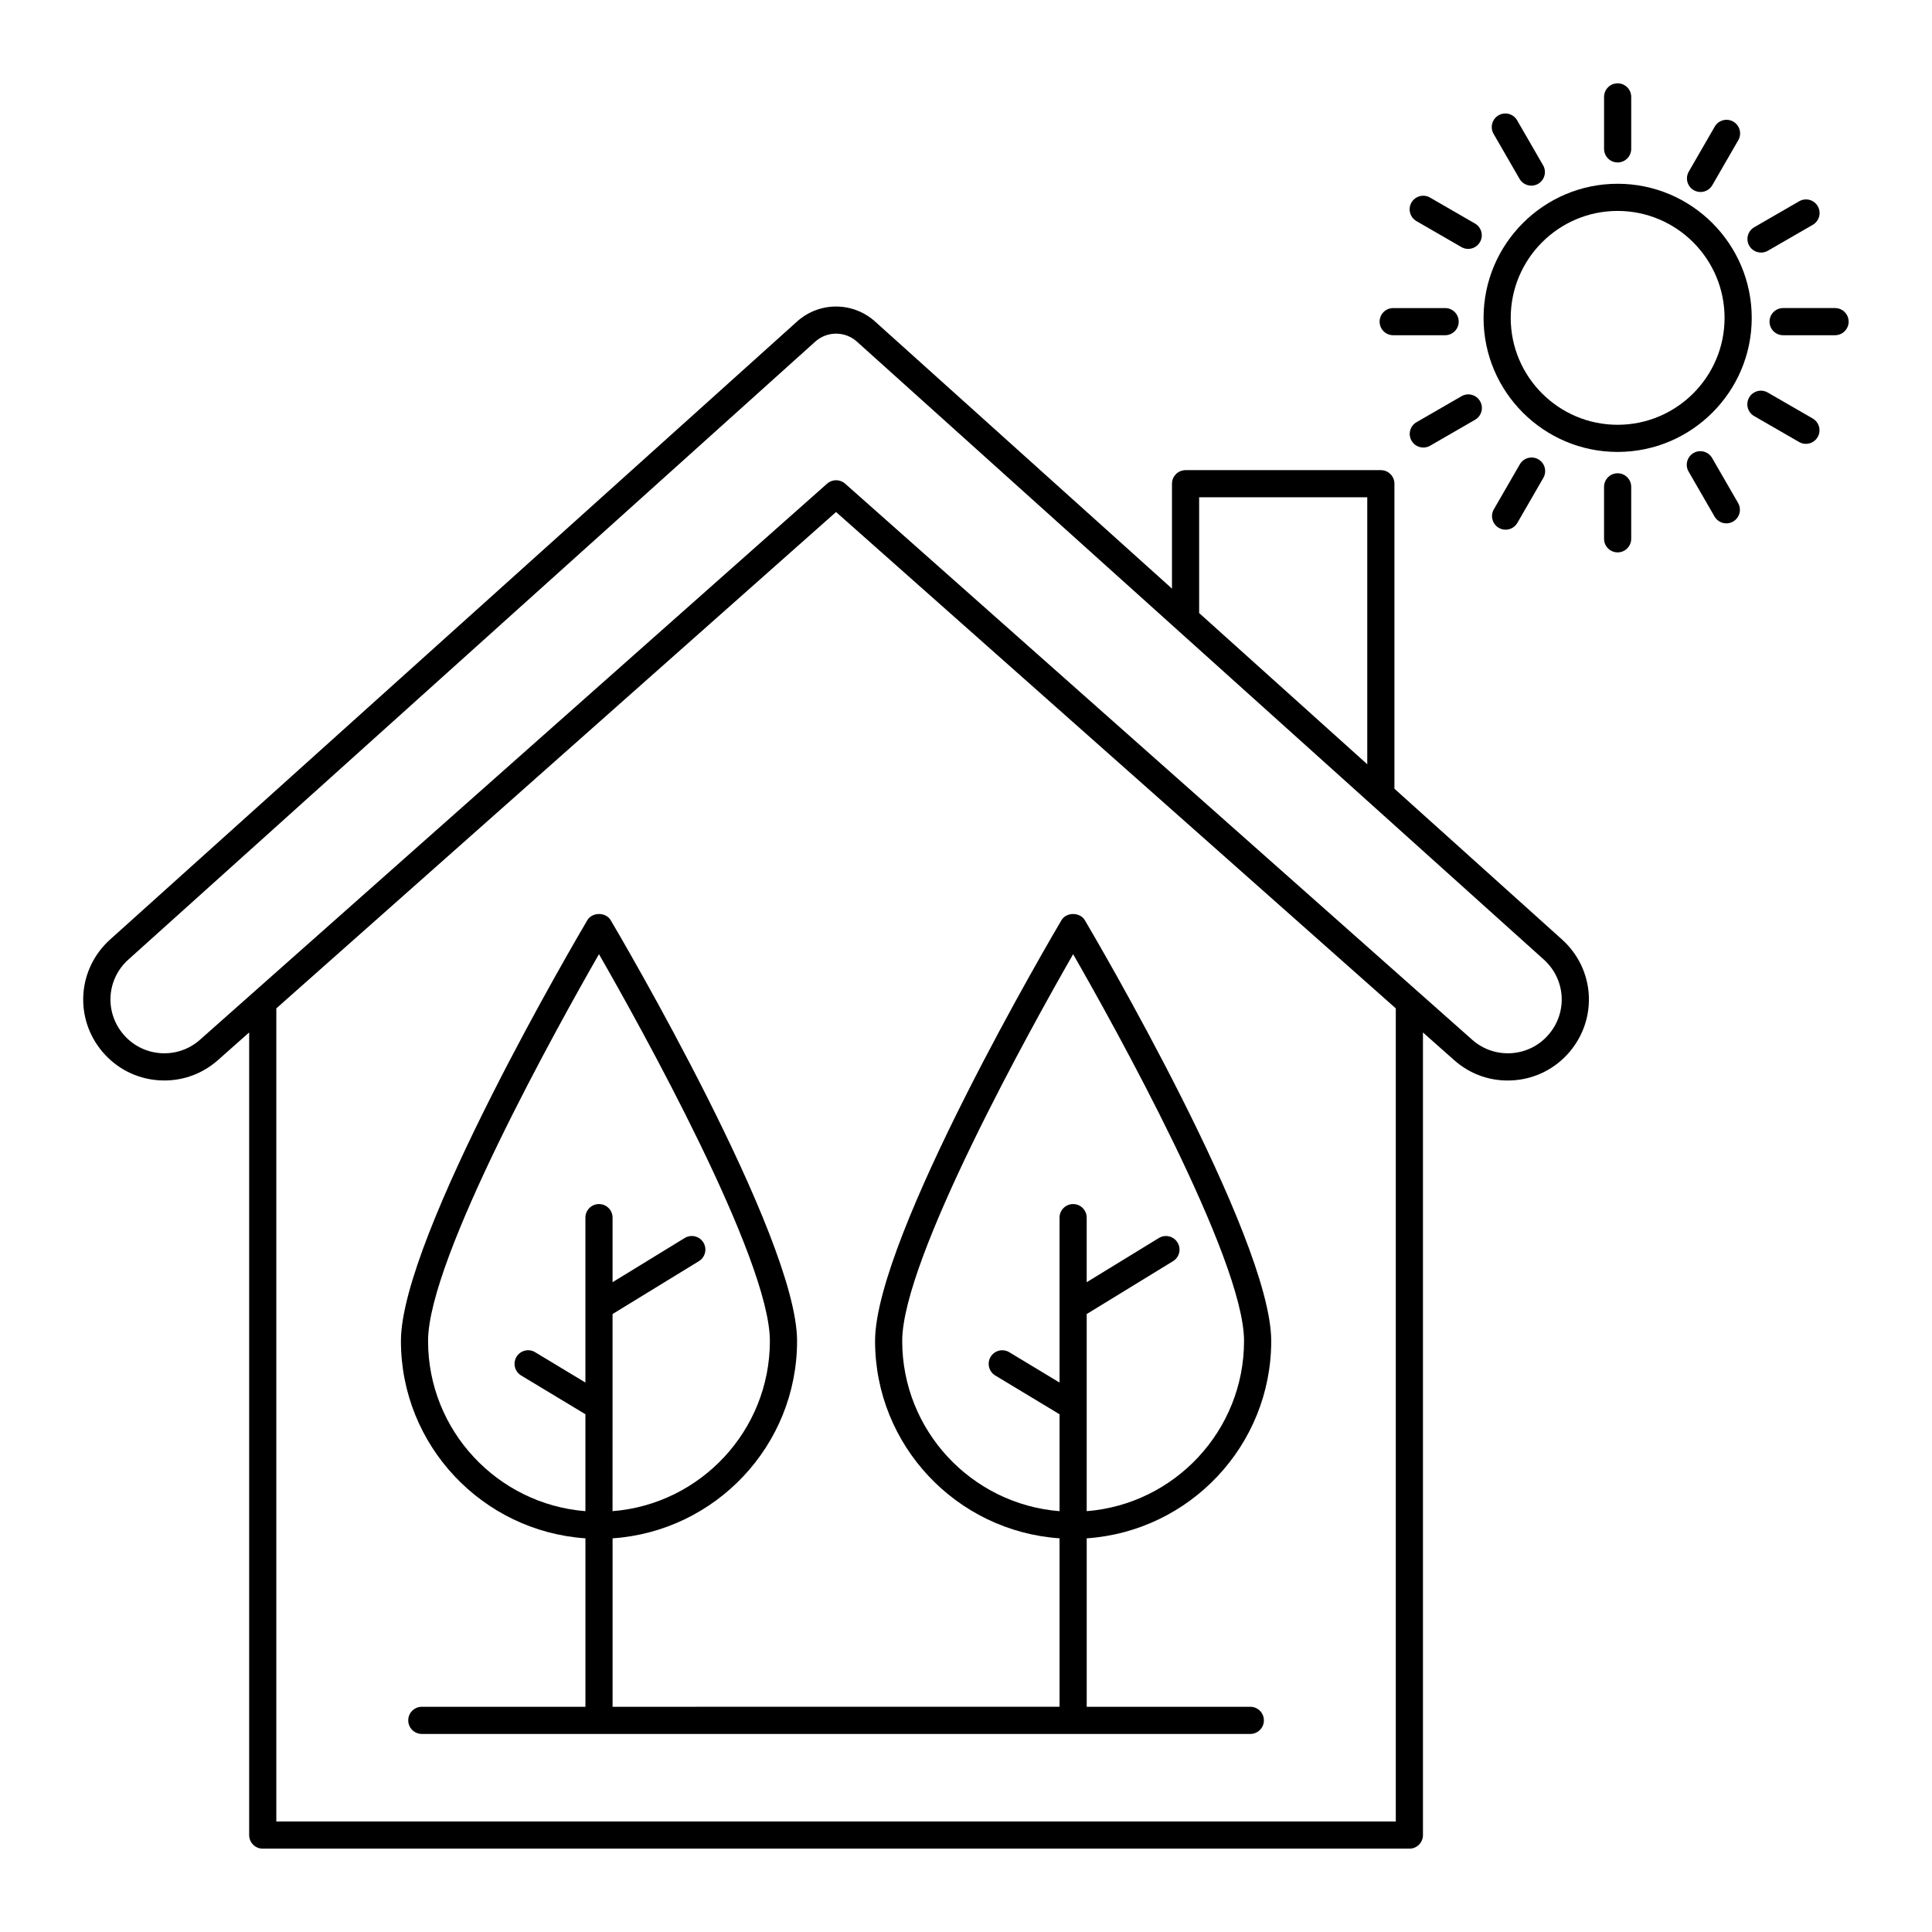 <?xml version="1.0" encoding="UTF-8"?>
<!-- Uploaded to: SVG Repo, www.svgrepo.com, Generator: SVG Repo Mixer Tools -->
<svg fill="#000000" width="800px" height="800px" version="1.1" viewBox="144 144 512 512" xmlns="http://www.w3.org/2000/svg">
 <g>
  <path d="m171.19 422.78c3.766 4.43 9.035 7.094 14.832 7.508 0.52 0.035 1.035 0.051 1.547 0.051 5.238 0 10.227-1.887 14.191-5.402l8.27-7.332v212.71c0 1.988 1.609 3.598 3.598 3.598h303.87c1.988 0 3.598-1.609 3.598-3.598v-212.7l8.266 7.328c4.348 3.859 9.922 5.766 15.738 5.348 5.797-0.41 11.066-3.074 14.832-7.508 7.57-8.91 6.691-22.012-2-29.824l-44.395-39.941v-80.828c0-1.988-1.609-3.598-3.598-3.598h-51.754c-1.988 0-3.598 1.609-3.598 3.598v27.801l-78.672-70.773c-5.902-5.312-14.805-5.312-20.703 0l-182.02 163.75c-8.688 7.816-9.57 20.914-2 29.824zm342.71 203.93h-296.67v-215.48l148.33-131.54 148.34 131.54zm-52.117-350.93h44.555v70.758l-44.555-40.078zm-283.77 122.52 182.02-163.75c3.156-2.84 7.918-2.84 11.074 0l136.26 122.58c0.035 0.035 0.074 0.066 0.113 0.102l45.645 41.062c5.773 5.195 6.359 13.898 1.328 19.816-2.5 2.945-6 4.711-9.855 4.988-3.844 0.262-7.566-0.992-10.453-3.555l-166.18-147.37c-0.684-0.605-1.535-0.906-2.387-0.906-0.855 0-1.707 0.301-2.387 0.906l-166.19 147.37c-2.891 2.562-6.602 3.82-10.453 3.555-3.852-0.273-7.352-2.043-9.855-4.988-5.031-5.918-4.449-14.621 1.328-19.816z"/>
  <path d="m424.79 551.67v44.641l-118.45 0.004v-44.641c27.262-1.863 48.891-24.578 48.891-52.309 0-27.637-47.375-108.09-49.391-111.5-1.297-2.191-4.898-2.191-6.195 0-2.016 3.414-49.395 83.867-49.395 111.5 0 27.73 21.629 50.445 48.895 52.309v44.641h-43.359c-1.988 0-3.598 1.609-3.598 3.598 0 1.988 1.609 3.598 3.598 3.598h219.56c1.988 0 3.598-1.609 3.598-3.598 0-1.988-1.609-3.598-3.598-3.598h-43.355v-44.641c27.266-1.863 48.895-24.578 48.895-52.309 0-27.637-47.375-108.09-49.395-111.5-1.297-2.191-4.898-2.191-6.195 0-2.016 3.414-49.395 83.867-49.395 111.5 0 27.727 21.629 50.441 48.895 52.305zm-167.35-52.305c0-21.828 34.613-83.871 45.293-102.5 10.684 18.625 45.293 80.664 45.293 102.5 0 23.758-18.398 43.266-41.695 45.109l0.004-52.242 22.879-14.012c1.695-1.035 2.227-3.254 1.188-4.949-1.035-1.695-3.254-2.223-4.949-1.188l-19.117 11.711v-17.109c0-1.988-1.609-3.598-3.598-3.598s-3.598 1.609-3.598 3.598v43.699l-13.32-8.035c-1.707-1.031-3.914-0.48-4.941 1.223-1.027 1.699-0.477 3.914 1.223 4.941l17.039 10.277v25.684c-23.297-1.848-41.699-21.352-41.699-45.109zm170.95-102.5c10.684 18.625 45.293 80.672 45.293 102.5 0 23.758-18.402 43.266-41.695 45.109v-52.238l22.879-14.012c1.695-1.035 2.227-3.254 1.188-4.949-1.035-1.695-3.254-2.223-4.949-1.188l-19.121 11.711v-17.109c0-1.988-1.609-3.598-3.598-3.598-1.988 0-3.598 1.609-3.598 3.598v43.699l-13.32-8.035c-1.703-1.031-3.914-0.48-4.941 1.223-1.027 1.699-0.477 3.914 1.223 4.941l17.039 10.277v25.684c-23.293-1.844-41.695-21.352-41.695-45.109 0.004-21.828 34.617-83.875 45.297-102.5z"/>
  <path d="m572.68 192.7c-19.586 0-35.52 15.949-35.52 35.547 0 19.586 15.934 35.52 35.52 35.52 19.598 0 35.547-15.934 35.547-35.52 0-19.598-15.945-35.547-35.547-35.547zm0 63.871c-15.617 0-28.324-12.703-28.324-28.32 0-15.633 12.707-28.352 28.324-28.352 15.633 0 28.348 12.719 28.348 28.352 0 15.613-12.715 28.32-28.348 28.32z"/>
  <path d="m569.09 273.02v13.766c0 1.988 1.609 3.598 3.598 3.598 1.988 0 3.598-1.609 3.598-3.598v-13.766c0-1.988-1.609-3.598-3.598-3.598-1.984 0-3.598 1.609-3.598 3.598z"/>
  <path d="m576.29 183.45v-13.766c0-1.988-1.609-3.598-3.598-3.598-1.988 0-3.598 1.609-3.598 3.598v13.77c0 1.988 1.609 3.598 3.598 3.598 1.984 0 3.598-1.609 3.598-3.602z"/>
  <path d="m592.81 264.05c-1.719 0.996-2.312 3.195-1.316 4.918l6.883 11.926c0.668 1.152 1.875 1.801 3.121 1.801 0.609 0 1.227-0.156 1.797-0.48 1.719-0.996 2.312-3.195 1.316-4.918l-6.883-11.926c-1-1.719-3.199-2.312-4.918-1.32z"/>
  <path d="m549.82 193.2c0.609 0 1.23-0.156 1.797-0.48 1.723-0.996 2.312-3.195 1.316-4.918l-6.883-11.926c-0.996-1.727-3.195-2.312-4.918-1.316-1.723 0.996-2.312 3.195-1.316 4.918l6.883 11.926c0.668 1.152 1.879 1.797 3.121 1.797z"/>
  <path d="m608.86 254.26 11.926 6.883c0.566 0.328 1.188 0.48 1.797 0.48 1.242 0 2.453-0.645 3.121-1.801 0.992-1.723 0.402-3.922-1.316-4.918l-11.926-6.883c-1.73-1-3.922-0.402-4.918 1.316-0.992 1.727-0.406 3.926 1.316 4.922z"/>
  <path d="m531.29 209.48c0.566 0.328 1.188 0.48 1.797 0.48 1.242 0 2.453-0.645 3.121-1.801 0.992-1.723 0.402-3.922-1.316-4.918l-11.922-6.883c-1.723-1-3.922-0.402-4.918 1.316-0.992 1.723-0.402 3.922 1.316 4.918z"/>
  <path d="m630.31 225.64h-13.766c-1.988 0-3.598 1.609-3.598 3.598 0 1.988 1.609 3.598 3.598 3.598h13.766c1.988 0 3.598-1.609 3.598-3.598 0-1.988-1.613-3.598-3.598-3.598z"/>
  <path d="m509.61 229.24c0 1.988 1.609 3.598 3.598 3.598h13.766c1.988 0 3.598-1.609 3.598-3.598 0-1.988-1.609-3.598-3.598-3.598h-13.766c-1.984 0-3.598 1.609-3.598 3.598z"/>
  <path d="m625.73 198.65c-0.996-1.719-3.191-2.312-4.918-1.316l-11.922 6.883c-1.719 0.996-2.312 3.195-1.316 4.918 0.668 1.152 1.875 1.801 3.121 1.801 0.609 0 1.227-0.156 1.797-0.48l11.922-6.883c1.719-1 2.309-3.203 1.316-4.922z"/>
  <path d="m521.2 262.6c0.609 0 1.23-0.156 1.797-0.48l11.922-6.883c1.723-0.996 2.312-3.195 1.316-4.918-0.996-1.727-3.199-2.312-4.918-1.316l-11.922 6.883c-1.723 0.996-2.312 3.195-1.316 4.918 0.668 1.152 1.879 1.797 3.121 1.797z"/>
  <path d="m594.66 194.88c1.242 0 2.453-0.645 3.121-1.801l6.883-11.926c0.992-1.723 0.402-3.922-1.316-4.918-1.727-1-3.922-0.402-4.918 1.316l-6.887 11.93c-0.992 1.723-0.402 3.922 1.316 4.918 0.57 0.328 1.188 0.48 1.801 0.48z"/>
  <path d="m546.77 267.05-6.883 11.922c-0.996 1.723-0.406 3.922 1.316 4.918 0.566 0.328 1.188 0.48 1.797 0.48 1.242 0 2.453-0.645 3.117-1.801l6.883-11.922c0.996-1.723 0.406-3.922-1.316-4.918-1.723-0.996-3.926-0.402-4.914 1.32z"/>
 </g>
</svg>